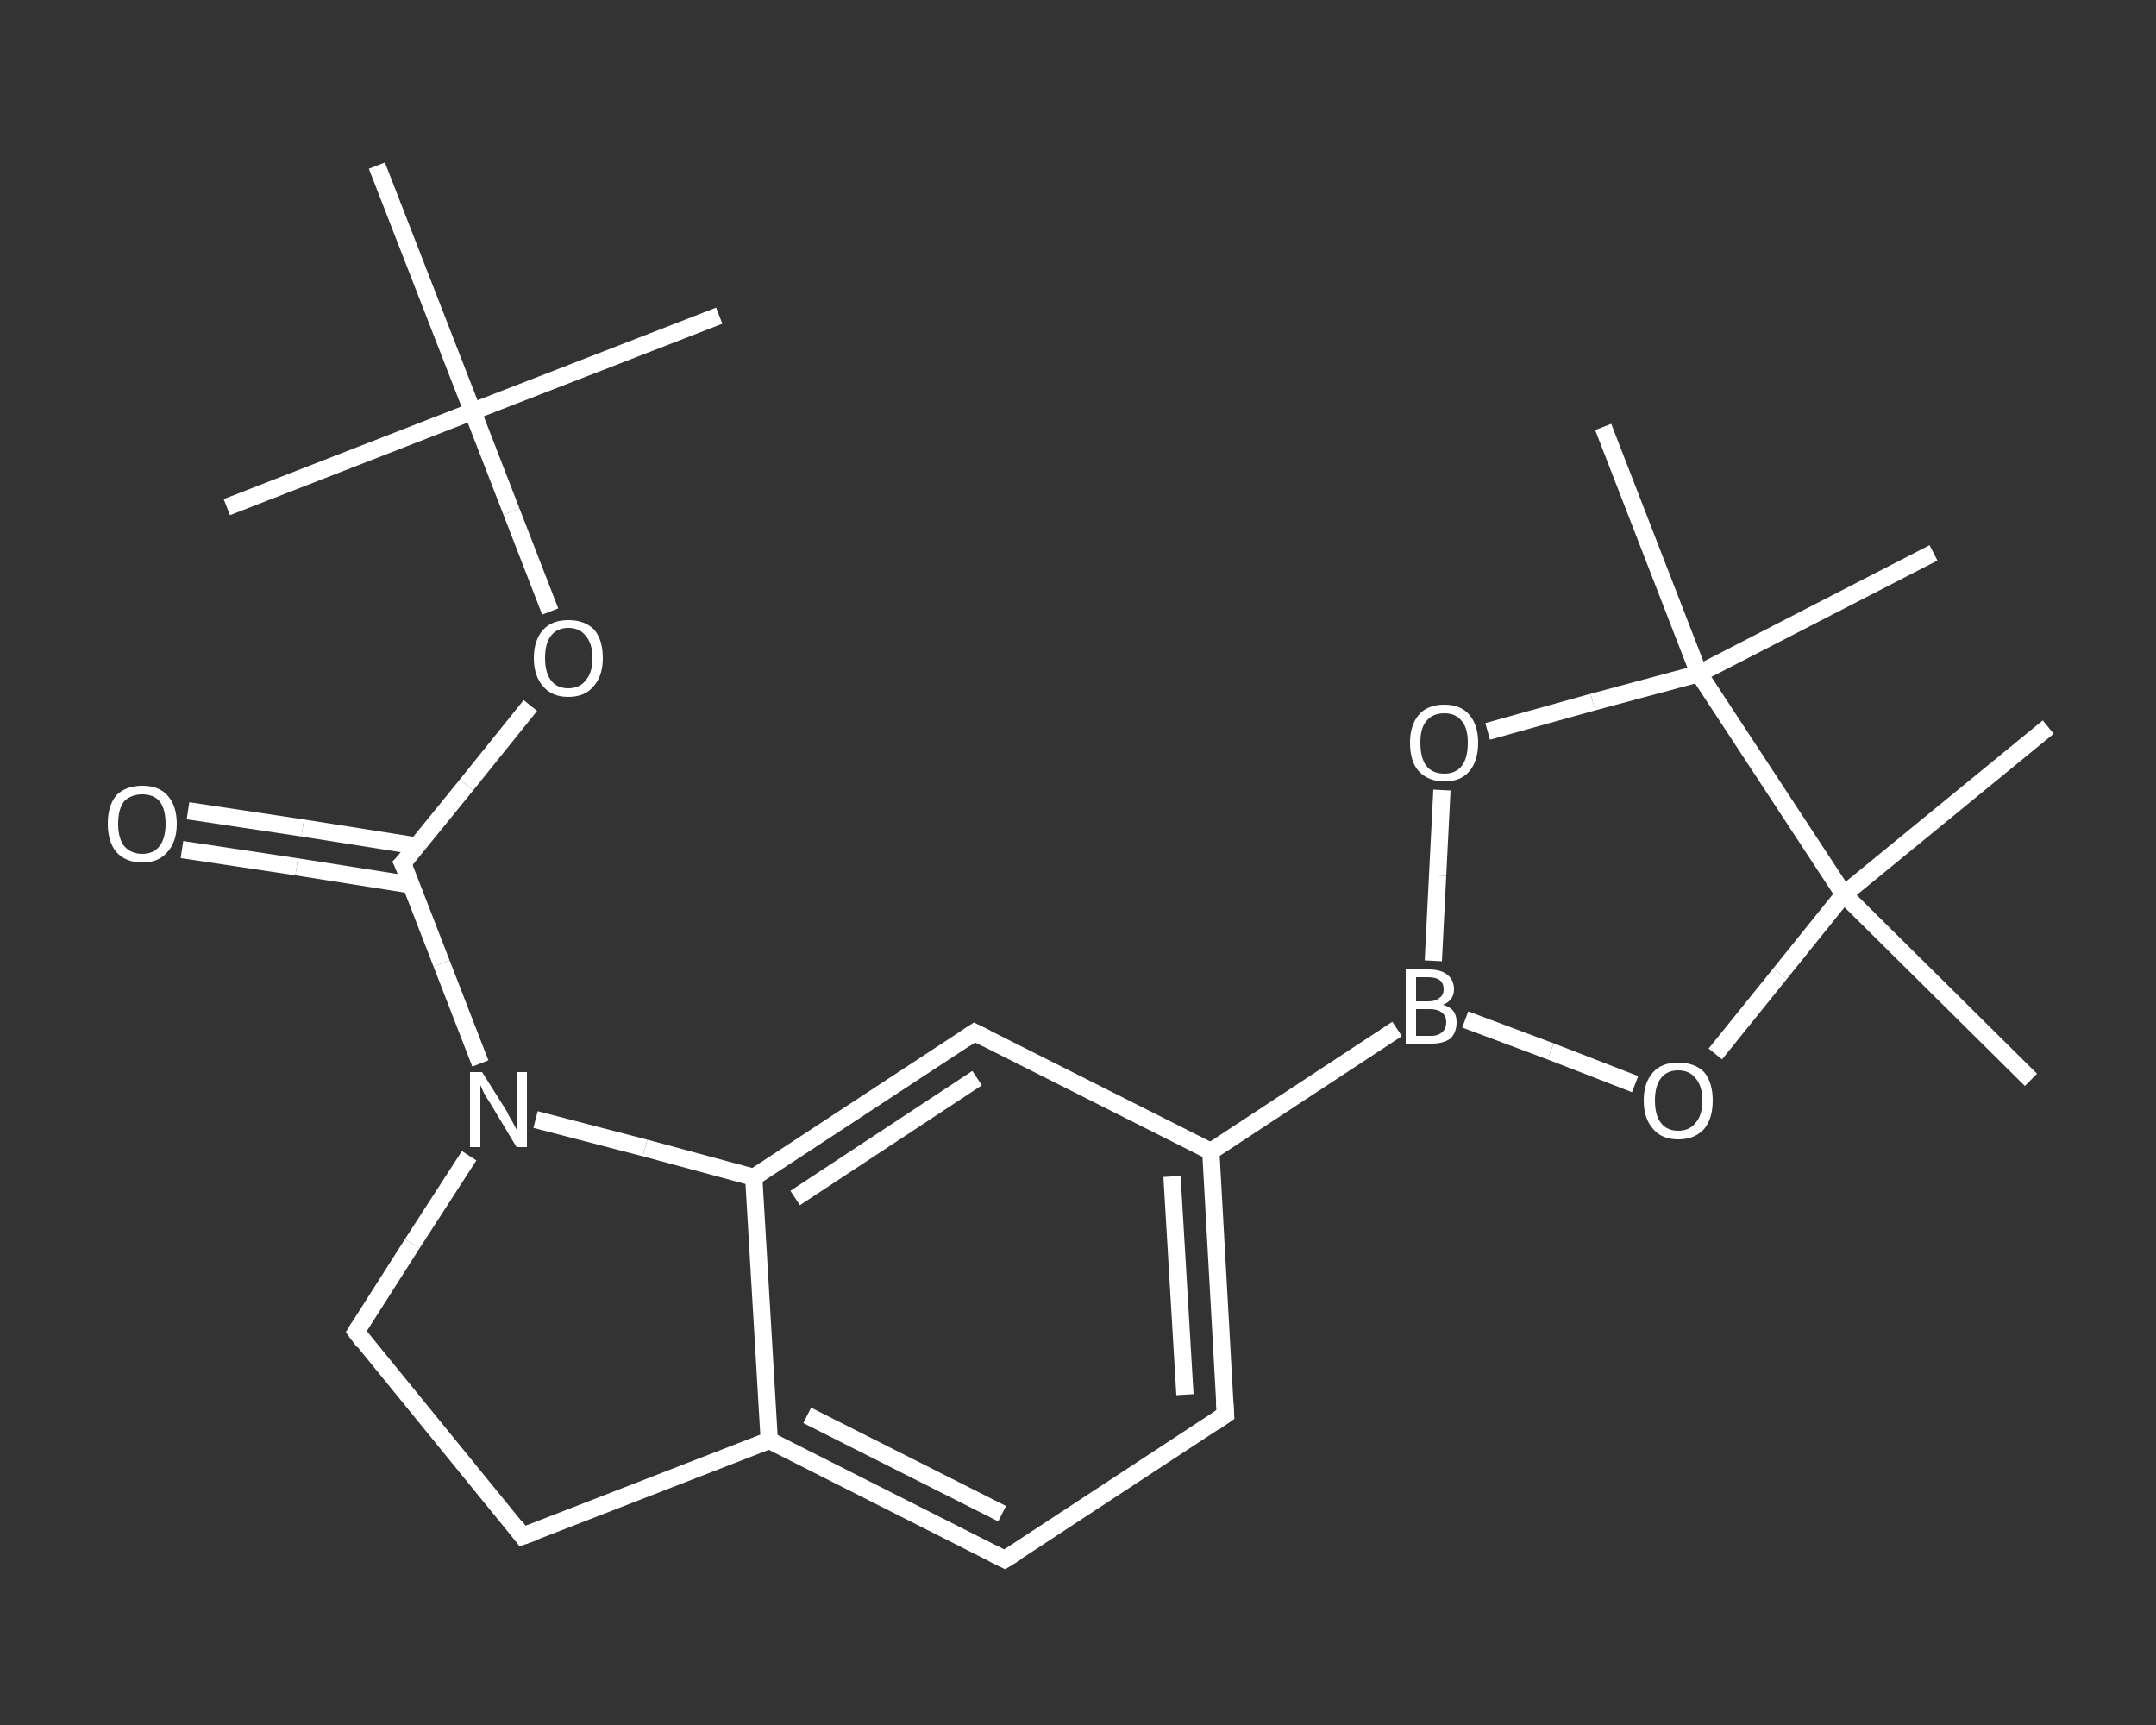 <?xml version='1.0' encoding='iso-8859-1'?>
<svg version='1.1' baseProfile='full'
              xmlns='http://www.w3.org/2000/svg'
                      xmlns:rdkit='http://www.rdkit.org/xml'
                      xmlns:xlink='http://www.w3.org/1999/xlink'
                  xml:space='preserve'
width='250px' height='200px' viewBox='0 0 250 200'>
<rect x="0" y="0" width="250" height="200" fill="#333333" stroke="none"/>
<!-- END OF HEADER -->
<rect style='opacity:1.0;fill:transparent;stroke:none' width='250.0' height='200.0' x='0.0' y='0.0'> </rect>
<path class='bond-0 atom-0 atom-1' d='M 83.4,36.6 L 54.8,47.7' style='fill:none;fill-rule:evenodd;stroke:#FFFFFF;stroke-width:2.0px;stroke-linecap:butt;stroke-linejoin:miter;stroke-opacity:1' />
<path class='bond-1 atom-1 atom-2' d='M 54.8,47.7 L 26.3,58.8' style='fill:none;fill-rule:evenodd;stroke:#FFFFFF;stroke-width:2.0px;stroke-linecap:butt;stroke-linejoin:miter;stroke-opacity:1' />
<path class='bond-2 atom-1 atom-3' d='M 54.8,47.7 L 43.7,19.2' style='fill:none;fill-rule:evenodd;stroke:#FFFFFF;stroke-width:2.0px;stroke-linecap:butt;stroke-linejoin:miter;stroke-opacity:1' />
<path class='bond-3 atom-1 atom-4' d='M 54.8,47.7 L 59.3,59.3' style='fill:none;fill-rule:evenodd;stroke:#FFFFFF;stroke-width:2.0px;stroke-linecap:butt;stroke-linejoin:miter;stroke-opacity:1' />
<path class='bond-3 atom-1 atom-4' d='M 59.3,59.3 L 63.8,70.9' style='fill:none;fill-rule:evenodd;stroke:#FFFFFF;stroke-width:2.0px;stroke-linecap:butt;stroke-linejoin:miter;stroke-opacity:1' />
<path class='bond-4 atom-4 atom-5' d='M 61.5,81.8 L 54.1,91.0' style='fill:none;fill-rule:evenodd;stroke:#FFFFFF;stroke-width:2.0px;stroke-linecap:butt;stroke-linejoin:miter;stroke-opacity:1' />
<path class='bond-4 atom-4 atom-5' d='M 54.1,91.0 L 46.7,100.1' style='fill:none;fill-rule:evenodd;stroke:#FFFFFF;stroke-width:2.0px;stroke-linecap:butt;stroke-linejoin:miter;stroke-opacity:1' />
<path class='bond-5 atom-5 atom-6' d='M 48.4,98.1 L 35.1,96.0' style='fill:none;fill-rule:evenodd;stroke:#FFFFFF;stroke-width:2.0px;stroke-linecap:butt;stroke-linejoin:miter;stroke-opacity:1' />
<path class='bond-5 atom-5 atom-6' d='M 35.1,96.0 L 21.8,94.0' style='fill:none;fill-rule:evenodd;stroke:#FFFFFF;stroke-width:2.0px;stroke-linecap:butt;stroke-linejoin:miter;stroke-opacity:1' />
<path class='bond-5 atom-5 atom-6' d='M 47.7,102.6 L 34.4,100.5' style='fill:none;fill-rule:evenodd;stroke:#FFFFFF;stroke-width:2.0px;stroke-linecap:butt;stroke-linejoin:miter;stroke-opacity:1' />
<path class='bond-5 atom-5 atom-6' d='M 34.4,100.5 L 21.1,98.5' style='fill:none;fill-rule:evenodd;stroke:#FFFFFF;stroke-width:2.0px;stroke-linecap:butt;stroke-linejoin:miter;stroke-opacity:1' />
<path class='bond-6 atom-5 atom-7' d='M 46.7,100.1 L 51.2,111.7' style='fill:none;fill-rule:evenodd;stroke:#FFFFFF;stroke-width:2.0px;stroke-linecap:butt;stroke-linejoin:miter;stroke-opacity:1' />
<path class='bond-6 atom-5 atom-7' d='M 51.2,111.7 L 55.7,123.3' style='fill:none;fill-rule:evenodd;stroke:#FFFFFF;stroke-width:2.0px;stroke-linecap:butt;stroke-linejoin:miter;stroke-opacity:1' />
<path class='bond-7 atom-7 atom-8' d='M 54.4,134.0 L 47.8,144.2' style='fill:none;fill-rule:evenodd;stroke:#FFFFFF;stroke-width:2.0px;stroke-linecap:butt;stroke-linejoin:miter;stroke-opacity:1' />
<path class='bond-7 atom-7 atom-8' d='M 47.8,144.2 L 41.3,154.4' style='fill:none;fill-rule:evenodd;stroke:#FFFFFF;stroke-width:2.0px;stroke-linecap:butt;stroke-linejoin:miter;stroke-opacity:1' />
<path class='bond-8 atom-8 atom-9' d='M 41.3,154.4 L 60.6,178.1' style='fill:none;fill-rule:evenodd;stroke:#FFFFFF;stroke-width:2.0px;stroke-linecap:butt;stroke-linejoin:miter;stroke-opacity:1' />
<path class='bond-9 atom-9 atom-10' d='M 60.6,178.1 L 89.2,167.0' style='fill:none;fill-rule:evenodd;stroke:#FFFFFF;stroke-width:2.0px;stroke-linecap:butt;stroke-linejoin:miter;stroke-opacity:1' />
<path class='bond-10 atom-10 atom-11' d='M 89.2,167.0 L 116.5,180.8' style='fill:none;fill-rule:evenodd;stroke:#FFFFFF;stroke-width:2.0px;stroke-linecap:butt;stroke-linejoin:miter;stroke-opacity:1' />
<path class='bond-10 atom-10 atom-11' d='M 93.6,164.1 L 116.2,175.5' style='fill:none;fill-rule:evenodd;stroke:#FFFFFF;stroke-width:2.0px;stroke-linecap:butt;stroke-linejoin:miter;stroke-opacity:1' />
<path class='bond-11 atom-11 atom-12' d='M 116.5,180.8 L 142.1,164.0' style='fill:none;fill-rule:evenodd;stroke:#FFFFFF;stroke-width:2.0px;stroke-linecap:butt;stroke-linejoin:miter;stroke-opacity:1' />
<path class='bond-12 atom-12 atom-13' d='M 142.1,164.0 L 140.4,133.5' style='fill:none;fill-rule:evenodd;stroke:#FFFFFF;stroke-width:2.0px;stroke-linecap:butt;stroke-linejoin:miter;stroke-opacity:1' />
<path class='bond-12 atom-12 atom-13' d='M 137.4,161.7 L 135.9,136.4' style='fill:none;fill-rule:evenodd;stroke:#FFFFFF;stroke-width:2.0px;stroke-linecap:butt;stroke-linejoin:miter;stroke-opacity:1' />
<path class='bond-13 atom-13 atom-14' d='M 140.4,133.5 L 162.0,119.3' style='fill:none;fill-rule:evenodd;stroke:#FFFFFF;stroke-width:2.0px;stroke-linecap:butt;stroke-linejoin:miter;stroke-opacity:1' />
<path class='bond-14 atom-14 atom-15' d='M 166.2,111.4 L 166.7,101.5' style='fill:none;fill-rule:evenodd;stroke:#FFFFFF;stroke-width:2.0px;stroke-linecap:butt;stroke-linejoin:miter;stroke-opacity:1' />
<path class='bond-14 atom-14 atom-15' d='M 166.7,101.5 L 167.2,91.6' style='fill:none;fill-rule:evenodd;stroke:#FFFFFF;stroke-width:2.0px;stroke-linecap:butt;stroke-linejoin:miter;stroke-opacity:1' />
<path class='bond-15 atom-15 atom-16' d='M 172.5,84.8 L 184.7,81.4' style='fill:none;fill-rule:evenodd;stroke:#FFFFFF;stroke-width:2.0px;stroke-linecap:butt;stroke-linejoin:miter;stroke-opacity:1' />
<path class='bond-15 atom-15 atom-16' d='M 184.7,81.4 L 197.0,78.1' style='fill:none;fill-rule:evenodd;stroke:#FFFFFF;stroke-width:2.0px;stroke-linecap:butt;stroke-linejoin:miter;stroke-opacity:1' />
<path class='bond-16 atom-16 atom-17' d='M 197.0,78.1 L 185.9,49.5' style='fill:none;fill-rule:evenodd;stroke:#FFFFFF;stroke-width:2.0px;stroke-linecap:butt;stroke-linejoin:miter;stroke-opacity:1' />
<path class='bond-17 atom-16 atom-18' d='M 197.0,78.1 L 224.2,64.1' style='fill:none;fill-rule:evenodd;stroke:#FFFFFF;stroke-width:2.0px;stroke-linecap:butt;stroke-linejoin:miter;stroke-opacity:1' />
<path class='bond-18 atom-16 atom-19' d='M 197.0,78.1 L 213.8,103.7' style='fill:none;fill-rule:evenodd;stroke:#FFFFFF;stroke-width:2.0px;stroke-linecap:butt;stroke-linejoin:miter;stroke-opacity:1' />
<path class='bond-19 atom-19 atom-20' d='M 213.8,103.7 L 237.5,84.3' style='fill:none;fill-rule:evenodd;stroke:#FFFFFF;stroke-width:2.0px;stroke-linecap:butt;stroke-linejoin:miter;stroke-opacity:1' />
<path class='bond-20 atom-19 atom-21' d='M 213.8,103.7 L 235.5,125.2' style='fill:none;fill-rule:evenodd;stroke:#FFFFFF;stroke-width:2.0px;stroke-linecap:butt;stroke-linejoin:miter;stroke-opacity:1' />
<path class='bond-21 atom-19 atom-22' d='M 213.8,103.7 L 206.4,112.9' style='fill:none;fill-rule:evenodd;stroke:#FFFFFF;stroke-width:2.0px;stroke-linecap:butt;stroke-linejoin:miter;stroke-opacity:1' />
<path class='bond-21 atom-19 atom-22' d='M 206.4,112.9 L 198.9,122.2' style='fill:none;fill-rule:evenodd;stroke:#FFFFFF;stroke-width:2.0px;stroke-linecap:butt;stroke-linejoin:miter;stroke-opacity:1' />
<path class='bond-22 atom-13 atom-23' d='M 140.4,133.5 L 113.0,119.7' style='fill:none;fill-rule:evenodd;stroke:#FFFFFF;stroke-width:2.0px;stroke-linecap:butt;stroke-linejoin:miter;stroke-opacity:1' />
<path class='bond-23 atom-23 atom-24' d='M 113.0,119.7 L 87.4,136.5' style='fill:none;fill-rule:evenodd;stroke:#FFFFFF;stroke-width:2.0px;stroke-linecap:butt;stroke-linejoin:miter;stroke-opacity:1' />
<path class='bond-23 atom-23 atom-24' d='M 113.3,125.0 L 92.2,138.9' style='fill:none;fill-rule:evenodd;stroke:#FFFFFF;stroke-width:2.0px;stroke-linecap:butt;stroke-linejoin:miter;stroke-opacity:1' />
<path class='bond-24 atom-24 atom-7' d='M 87.4,136.5 L 74.8,133.1' style='fill:none;fill-rule:evenodd;stroke:#FFFFFF;stroke-width:2.0px;stroke-linecap:butt;stroke-linejoin:miter;stroke-opacity:1' />
<path class='bond-24 atom-24 atom-7' d='M 74.8,133.1 L 62.1,129.8' style='fill:none;fill-rule:evenodd;stroke:#FFFFFF;stroke-width:2.0px;stroke-linecap:butt;stroke-linejoin:miter;stroke-opacity:1' />
<path class='bond-25 atom-24 atom-10' d='M 87.4,136.5 L 89.2,167.0' style='fill:none;fill-rule:evenodd;stroke:#FFFFFF;stroke-width:2.0px;stroke-linecap:butt;stroke-linejoin:miter;stroke-opacity:1' />
<path class='bond-26 atom-22 atom-14' d='M 189.6,125.7 L 179.8,121.9' style='fill:none;fill-rule:evenodd;stroke:#FFFFFF;stroke-width:2.0px;stroke-linecap:butt;stroke-linejoin:miter;stroke-opacity:1' />
<path class='bond-26 atom-22 atom-14' d='M 179.8,121.9 L 169.9,118.2' style='fill:none;fill-rule:evenodd;stroke:#FFFFFF;stroke-width:2.0px;stroke-linecap:butt;stroke-linejoin:miter;stroke-opacity:1' />
<path d='M 47.1,99.7 L 46.7,100.1 L 47.0,100.7' style='fill:none;stroke:#FFFFFF;stroke-width:2.0px;stroke-linecap:butt;stroke-linejoin:miter;stroke-opacity:1;' />
<path d='M 41.6,153.9 L 41.3,154.4 L 42.2,155.6' style='fill:none;stroke:#FFFFFF;stroke-width:2.0px;stroke-linecap:butt;stroke-linejoin:miter;stroke-opacity:1;' />
<path d='M 59.7,176.9 L 60.6,178.1 L 62.0,177.6' style='fill:none;stroke:#FFFFFF;stroke-width:2.0px;stroke-linecap:butt;stroke-linejoin:miter;stroke-opacity:1;' />
<path d='M 115.1,180.1 L 116.5,180.8 L 117.8,180.0' style='fill:none;stroke:#FFFFFF;stroke-width:2.0px;stroke-linecap:butt;stroke-linejoin:miter;stroke-opacity:1;' />
<path d='M 140.8,164.9 L 142.1,164.0 L 142.0,162.5' style='fill:none;stroke:#FFFFFF;stroke-width:2.0px;stroke-linecap:butt;stroke-linejoin:miter;stroke-opacity:1;' />
<path d='M 114.4,120.4 L 113.0,119.7 L 111.8,120.5' style='fill:none;stroke:#FFFFFF;stroke-width:2.0px;stroke-linecap:butt;stroke-linejoin:miter;stroke-opacity:1;' />
<path class='atom-4' d='M 61.9 76.3
Q 61.9 74.2, 63.0 73.0
Q 64.0 71.9, 65.9 71.9
Q 67.8 71.9, 68.9 73.0
Q 69.9 74.2, 69.9 76.3
Q 69.9 78.4, 68.8 79.6
Q 67.8 80.8, 65.9 80.8
Q 64.0 80.8, 63.0 79.6
Q 61.9 78.4, 61.9 76.3
M 65.9 79.8
Q 67.2 79.8, 67.9 78.9
Q 68.7 78.0, 68.7 76.3
Q 68.7 74.6, 67.9 73.7
Q 67.2 72.8, 65.9 72.8
Q 64.6 72.8, 63.9 73.7
Q 63.2 74.6, 63.2 76.3
Q 63.2 78.0, 63.9 78.9
Q 64.6 79.8, 65.9 79.8
' fill='#FFFFFF'/>
<path class='atom-6' d='M 12.5 95.5
Q 12.5 93.4, 13.5 92.2
Q 14.6 91.1, 16.5 91.1
Q 18.4 91.1, 19.4 92.2
Q 20.5 93.4, 20.5 95.5
Q 20.5 97.6, 19.4 98.8
Q 18.4 100.0, 16.5 100.0
Q 14.6 100.0, 13.5 98.8
Q 12.5 97.6, 12.5 95.5
M 16.5 99.0
Q 17.8 99.0, 18.5 98.1
Q 19.2 97.2, 19.2 95.5
Q 19.2 93.8, 18.5 92.9
Q 17.8 92.1, 16.5 92.1
Q 15.2 92.1, 14.4 92.9
Q 13.7 93.8, 13.7 95.5
Q 13.7 97.2, 14.4 98.1
Q 15.2 99.0, 16.5 99.0
' fill='#FFFFFF'/>
<path class='atom-7' d='M 55.9 124.3
L 58.8 128.9
Q 59.0 129.4, 59.5 130.2
Q 59.9 131.0, 60.0 131.1
L 60.0 124.3
L 61.1 124.3
L 61.1 133.0
L 59.9 133.0
L 56.9 128.0
Q 56.5 127.4, 56.1 126.7
Q 55.8 126.0, 55.7 125.8
L 55.7 133.0
L 54.5 133.0
L 54.5 124.3
L 55.9 124.3
' fill='#FFFFFF'/>
<path class='atom-14' d='M 167.3 116.5
Q 168.1 116.7, 168.5 117.2
Q 168.9 117.7, 168.9 118.5
Q 168.9 119.7, 168.2 120.4
Q 167.4 121.0, 166.0 121.0
L 163.0 121.0
L 163.0 112.4
L 165.6 112.4
Q 167.1 112.4, 167.8 113.0
Q 168.6 113.6, 168.6 114.7
Q 168.6 116.0, 167.3 116.5
M 164.2 113.3
L 164.2 116.1
L 165.6 116.1
Q 166.5 116.1, 166.9 115.7
Q 167.4 115.4, 167.4 114.7
Q 167.4 113.3, 165.6 113.3
L 164.2 113.3
M 166.0 120.1
Q 166.8 120.1, 167.3 119.6
Q 167.7 119.2, 167.7 118.5
Q 167.7 117.8, 167.2 117.4
Q 166.7 117.0, 165.8 117.0
L 164.2 117.0
L 164.2 120.1
L 166.0 120.1
' fill='#FFFFFF'/>
<path class='atom-15' d='M 163.5 86.1
Q 163.5 84.1, 164.5 82.9
Q 165.5 81.7, 167.5 81.7
Q 169.4 81.7, 170.4 82.9
Q 171.4 84.1, 171.4 86.1
Q 171.4 88.2, 170.4 89.4
Q 169.4 90.6, 167.5 90.6
Q 165.6 90.6, 164.5 89.4
Q 163.5 88.3, 163.5 86.1
M 167.5 89.7
Q 168.8 89.7, 169.5 88.8
Q 170.2 87.9, 170.2 86.1
Q 170.2 84.4, 169.5 83.6
Q 168.8 82.7, 167.5 82.7
Q 166.1 82.7, 165.4 83.6
Q 164.7 84.4, 164.7 86.1
Q 164.7 87.9, 165.4 88.8
Q 166.1 89.7, 167.5 89.7
' fill='#FFFFFF'/>
<path class='atom-22' d='M 190.6 127.6
Q 190.6 125.5, 191.7 124.3
Q 192.7 123.2, 194.6 123.2
Q 196.5 123.2, 197.6 124.3
Q 198.6 125.5, 198.6 127.6
Q 198.6 129.7, 197.6 130.9
Q 196.5 132.1, 194.6 132.1
Q 192.7 132.1, 191.7 130.9
Q 190.6 129.7, 190.6 127.6
M 194.6 131.1
Q 195.9 131.1, 196.6 130.2
Q 197.4 129.3, 197.4 127.6
Q 197.4 125.9, 196.6 125.0
Q 195.9 124.1, 194.6 124.1
Q 193.3 124.1, 192.6 125.0
Q 191.9 125.9, 191.9 127.6
Q 191.9 129.3, 192.6 130.2
Q 193.3 131.1, 194.6 131.1
' fill='#FFFFFF'/>
</svg>
